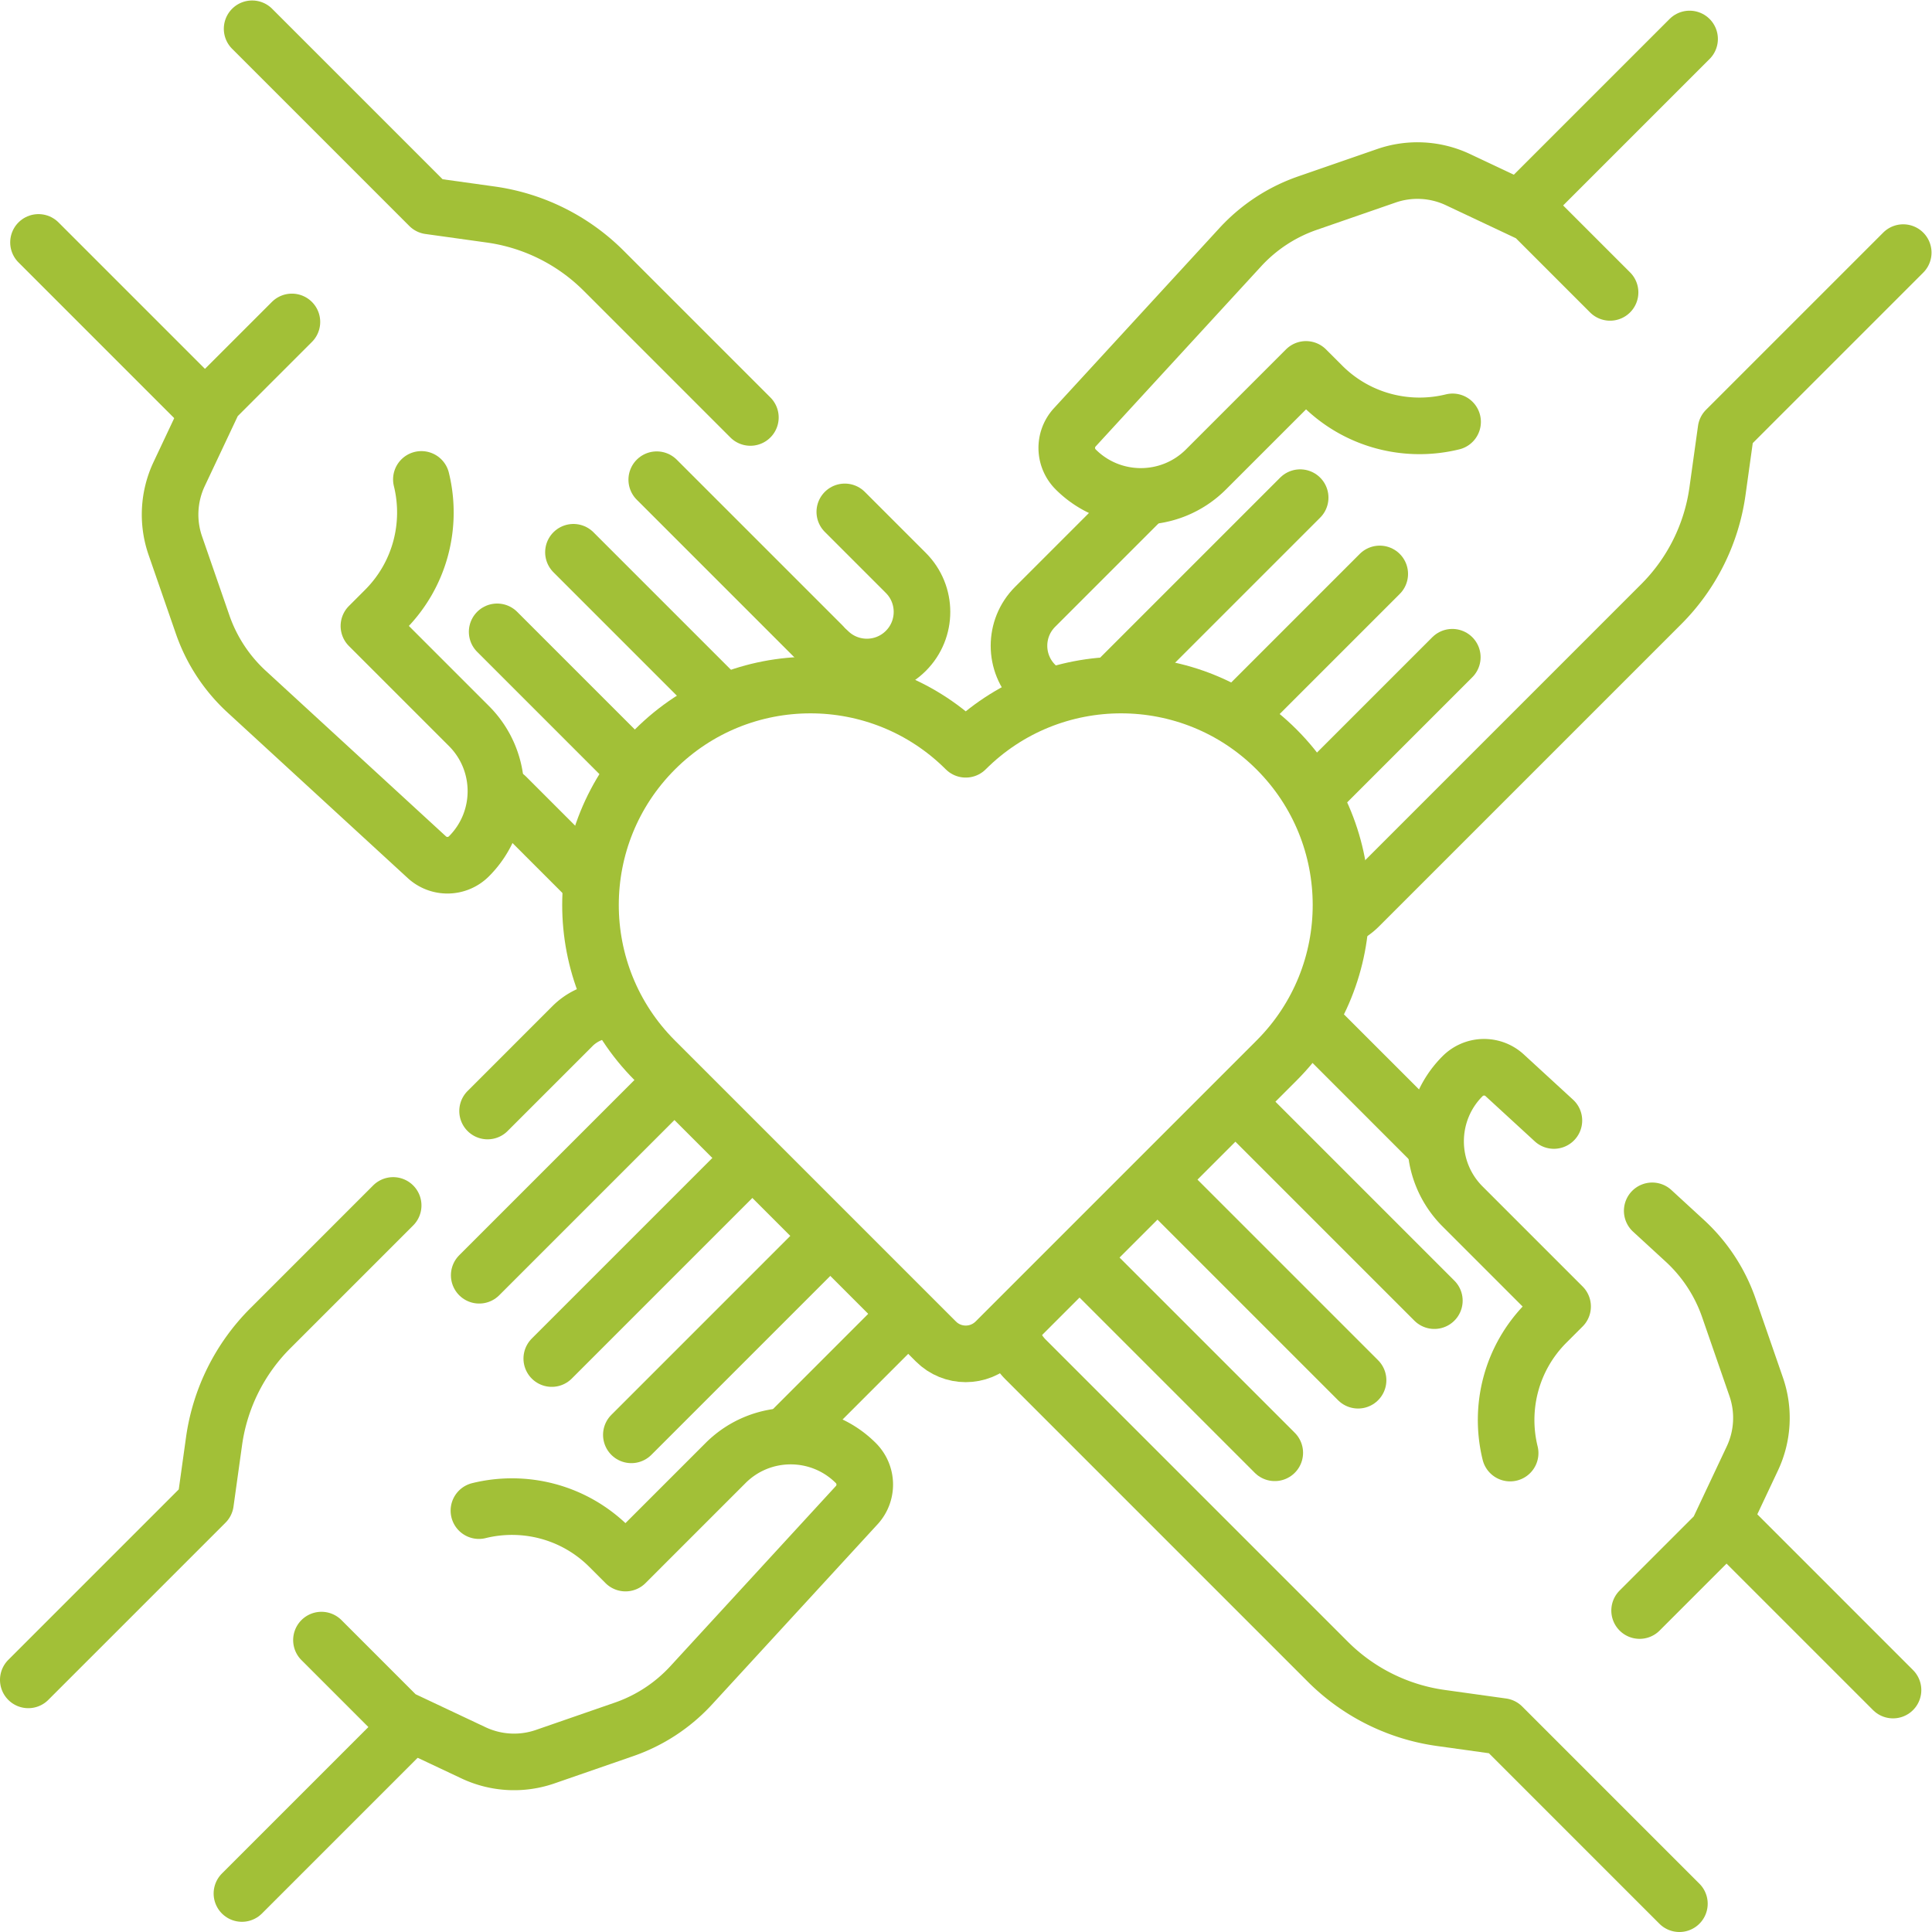 <svg xmlns="http://www.w3.org/2000/svg" width="512" height="512" viewBox="0 0 682.667 682.667" style="enable-background:new 0 0 512 512" xml:space="preserve"><defs><clipPath id="a" clipPathUnits="userSpaceOnUse"><path d="M0 512h512V0H0Z" fill="#a2c037" data-original="#000000"/></clipPath></defs><g clip-path="url(#a)" transform="matrix(1.333 0 0 -1.333 0 682.667)" fill="none" stroke="#a2c037" stroke-width="15" stroke-linecap="round" stroke-linejoin="round" stroke-miterlimit="10"><path d="M0 0a14.547 14.547 0 0 1-8.498-4.164l-22.496-22.497" style="stroke-width:15;stroke-linecap:round;stroke-linejoin:round;stroke-miterlimit:10;stroke-dasharray:none;stroke-opacity:1" transform="translate(160.24 244.283)" data-original="#000000"/><path d="m0 0 27.131 27.131c.481.481.922.988 1.322 1.515" style="stroke-width:15;stroke-linecap:round;stroke-linejoin:round;stroke-miterlimit:10;stroke-dasharray:none;stroke-opacity:1" transform="translate(210.48 133.591)" data-original="#000000"/><path d="m0 0 42.459 42.459" style="stroke-width:15;stroke-linecap:round;stroke-linejoin:round;stroke-miterlimit:10;stroke-dasharray:none;stroke-opacity:1" transform="translate(64.129 10.203)" data-original="#000000"/><path d="m0 0-32.57-32.57a52.635 52.635 0 0 1-14.913-29.954l-2.268-16.272-46.966-46.966" style="stroke-width:15;stroke-linecap:round;stroke-linejoin:round;stroke-miterlimit:10;stroke-dasharray:none;stroke-opacity:1" transform="translate(104.217 192.594)" data-original="#000000"/><path d="m0 0-51.395-51.395" style="stroke-width:15;stroke-linecap:round;stroke-linejoin:round;stroke-miterlimit:10;stroke-dasharray:none;stroke-opacity:1" transform="translate(218.75 183.178)" data-original="#000000"/><path d="m0 0-51.831-51.831" style="stroke-width:15;stroke-linecap:round;stroke-linejoin:round;stroke-miterlimit:10;stroke-dasharray:none;stroke-opacity:1" transform="translate(198.092 203.836)" data-original="#000000"/><path d="m0 0-50.086-50.086" style="stroke-width:15;stroke-linecap:round;stroke-linejoin:round;stroke-miterlimit:10;stroke-dasharray:none;stroke-opacity:1" transform="translate(177.113 224.173)" data-original="#000000"/><path d="M0 0c12 2.955 25.208-.256 34.584-9.633l4.273-4.272 26.51 26.509c9.539 9.54 25.007 9.54 34.547 0a8.06 8.06 0 0 0 .335-11.042L56.266-46.31a43.498 43.498 0 0 0-17.792-11.67L17.56-65.223a25.2 25.2 0 0 0-18.988 1.018L-21.163-54.9l-20.579 20.58" style="stroke-width:15;stroke-linecap:round;stroke-linejoin:round;stroke-miterlimit:10;stroke-dasharray:none;stroke-opacity:1" transform="translate(126.952 111.697)" data-original="#000000"/><path d="M0 0a14.69 14.69 0 0 1 2.292 1.872l80.095 80.095A52.648 52.648 0 0 1 97.3 111.921l2.267 16.272 46.967 46.966" style="stroke-width:15;stroke-linecap:round;stroke-linejoin:round;stroke-miterlimit:10;stroke-dasharray:none;stroke-opacity:1" transform="translate(357.966 270.009)" data-original="#000000"/><path d="m0 0-27.953-27.953c-5.704-5.704-5.704-14.953 0-20.658.675-.675 1.4-1.27 2.162-1.785" style="stroke-width:15;stroke-linecap:round;stroke-linejoin:round;stroke-miterlimit:10;stroke-dasharray:none;stroke-opacity:1" transform="translate(302.341 379.23)" data-original="#000000"/><path d="m0 0-42.281-42.28" style="stroke-width:15;stroke-linecap:round;stroke-linejoin:round;stroke-miterlimit:10;stroke-dasharray:none;stroke-opacity:1" transform="translate(447.871 501.797)" data-original="#000000"/><path d="m0 0 47.445 47.445" style="stroke-width:15;stroke-linecap:round;stroke-linejoin:round;stroke-miterlimit:10;stroke-dasharray:none;stroke-opacity:1" transform="translate(297.199 332.771)" data-original="#000000"/><path d="m0 0 35.241 35.241" style="stroke-width:15;stroke-linecap:round;stroke-linejoin:round;stroke-miterlimit:10;stroke-dasharray:none;stroke-opacity:1" transform="translate(330.498 324.753)" data-original="#000000"/><path d="m0 0 34.479 34.479" style="stroke-width:15;stroke-linecap:round;stroke-linejoin:round;stroke-miterlimit:10;stroke-dasharray:none;stroke-opacity:1" transform="translate(350.495 303.434)" data-original="#000000"/><path d="M0 0c-12-2.955-25.208.256-34.584 9.633l-4.273 4.272-26.51-26.509c-9.539-9.54-25.007-9.54-34.547 0a8.06 8.06 0 0 0-.335 11.042l43.983 47.872a43.498 43.498 0 0 0 17.792 11.67l20.914 7.243a25.2 25.2 0 0 0 18.988-1.018L21.163 54.9l20.579-20.58" style="stroke-width:15;stroke-linecap:round;stroke-linejoin:round;stroke-miterlimit:10;stroke-dasharray:none;stroke-opacity:1" transform="translate(385.048 400.303)" data-original="#000000"/><path d="m0 0-8.98 8.98c5.704-5.704 14.953-5.704 20.658 0 5.704 5.705 5.704 14.954 0 20.659L-4.505 45.821" style="stroke-width:15;stroke-linecap:round;stroke-linejoin:round;stroke-miterlimit:10;stroke-dasharray:none;stroke-opacity:1" transform="translate(228.441 330.62)" data-original="#000000"/><path d="m0 0 21.035-21.035" style="stroke-width:15;stroke-linecap:round;stroke-linejoin:round;stroke-miterlimit:10;stroke-dasharray:none;stroke-opacity:1" transform="translate(134.11 301.002)" data-original="#000000"/><path d="m0 0 42.316-42.316 1.825-1.826" style="stroke-width:15;stroke-linecap:round;stroke-linejoin:round;stroke-miterlimit:10;stroke-dasharray:none;stroke-opacity:1" transform="translate(10.203 447.871)" data-original="#000000"/><path d="m0 0-38.884 38.884a52.635 52.635 0 0 1-29.954 14.913l-16.272 2.268-46.966 46.966" style="stroke-width:15;stroke-linecap:round;stroke-linejoin:round;stroke-miterlimit:10;stroke-dasharray:none;stroke-opacity:1" transform="translate(198.908 401.469)" data-original="#000000"/><path d="m0 0-34.537 34.537" style="stroke-width:15;stroke-linecap:round;stroke-linejoin:round;stroke-miterlimit:10;stroke-dasharray:none;stroke-opacity:1" transform="translate(166.32 310.107)" data-original="#000000"/><path d="m0 0-36.902 36.902" style="stroke-width:15;stroke-linecap:round;stroke-linejoin:round;stroke-miterlimit:10;stroke-dasharray:none;stroke-opacity:1" transform="translate(188.908 328.836)" data-original="#000000"/><path d="m0 0-43.997 43.997" style="stroke-width:15;stroke-linecap:round;stroke-linejoin:round;stroke-miterlimit:10;stroke-dasharray:none;stroke-opacity:1" transform="translate(218.084 340.977)" data-original="#000000"/><path d="M0 0c2.955-12-.256-25.208-9.633-34.584l-4.272-4.273 26.509-26.51c9.54-9.539 9.54-25.007 0-34.547a8.06 8.06 0 0 0-11.042-.335L-46.31-56.266a43.498 43.498 0 0 0-11.67 17.792l-7.243 20.914a25.2 25.2 0 0 0 1.018 18.988l9.305 19.735 20.58 20.579" style="stroke-width:15;stroke-linecap:round;stroke-linejoin:round;stroke-miterlimit:10;stroke-dasharray:none;stroke-opacity:1" transform="translate(111.697 385.048)" data-original="#000000"/><path d="M0 0a14.537 14.537 0 0 1 3.677-6.171l80.095-80.096a52.647 52.647 0 0 1 29.955-14.913l16.271-2.267 46.966-46.967" style="stroke-width:15;stroke-linecap:round;stroke-linejoin:round;stroke-miterlimit:10;stroke-dasharray:none;stroke-opacity:1" transform="translate(268.204 157.914)" data-original="#000000"/><path d="m0 0-27.649 27.649a14.59 14.59 0 0 1-3.193 2.422" style="stroke-width:15;stroke-linecap:round;stroke-linejoin:round;stroke-miterlimit:10;stroke-dasharray:none;stroke-opacity:1" transform="translate(378.926 209.962)" data-original="#000000"/><path d="m0 0-42.262 42.263" style="stroke-width:15;stroke-linecap:round;stroke-linejoin:round;stroke-miterlimit:10;stroke-dasharray:none;stroke-opacity:1" transform="translate(501.797 64.129)" data-original="#000000"/><path d="m0 0 49.597-49.597" style="stroke-width:15;stroke-linecap:round;stroke-linejoin:round;stroke-miterlimit:10;stroke-dasharray:none;stroke-opacity:1" transform="translate(330.62 216.953)" data-original="#000000"/><path d="m0 0 50.798-50.798" style="stroke-width:15;stroke-linecap:round;stroke-linejoin:round;stroke-miterlimit:10;stroke-dasharray:none;stroke-opacity:1" transform="translate(309.196 197.06)" data-original="#000000"/><path d="m0 0 48.764-48.764" style="stroke-width:15;stroke-linecap:round;stroke-linejoin:round;stroke-miterlimit:10;stroke-dasharray:none;stroke-opacity:1" transform="translate(289.148 175.791)" data-original="#000000"/><path d="m0 0 20.58 20.58 9.304 19.734a25.192 25.192 0 0 1 1.018 18.988L23.66 80.216a43.5 43.5 0 0 1-11.671 17.792l-8.648 7.946" style="stroke-width:15;stroke-linecap:round;stroke-linejoin:round;stroke-miterlimit:10;stroke-dasharray:none;stroke-opacity:1" transform="translate(434.623 85.21)" data-original="#000000"/><path d="m0 0-13.16 12.091a8.06 8.06 0 0 1-11.042-.335c-9.539-9.54-9.539-25.007 0-34.547l26.51-26.51-4.273-4.272c-9.377-9.377-12.588-22.585-9.633-34.585" style="stroke-width:15;stroke-linecap:round;stroke-linejoin:round;stroke-miterlimit:10;stroke-dasharray:none;stroke-opacity:1" transform="translate(411.9 215.11)" data-original="#000000"/><path d="M0 0c22.715 22.772 22.699 59.645-.051 82.395-22.751 22.751-59.625 22.767-82.397.05-22.772 22.717-59.646 22.701-82.396-.05-22.75-22.75-22.766-59.623-.052-82.395l74.537-74.539c4.369-4.369 11.453-4.369 15.823 0z" style="stroke-width:15;stroke-linecap:round;stroke-linejoin:round;stroke-miterlimit:10;stroke-dasharray:none;stroke-opacity:1" transform="translate(338.445 231.066)" data-original="#000000"/></g></svg>